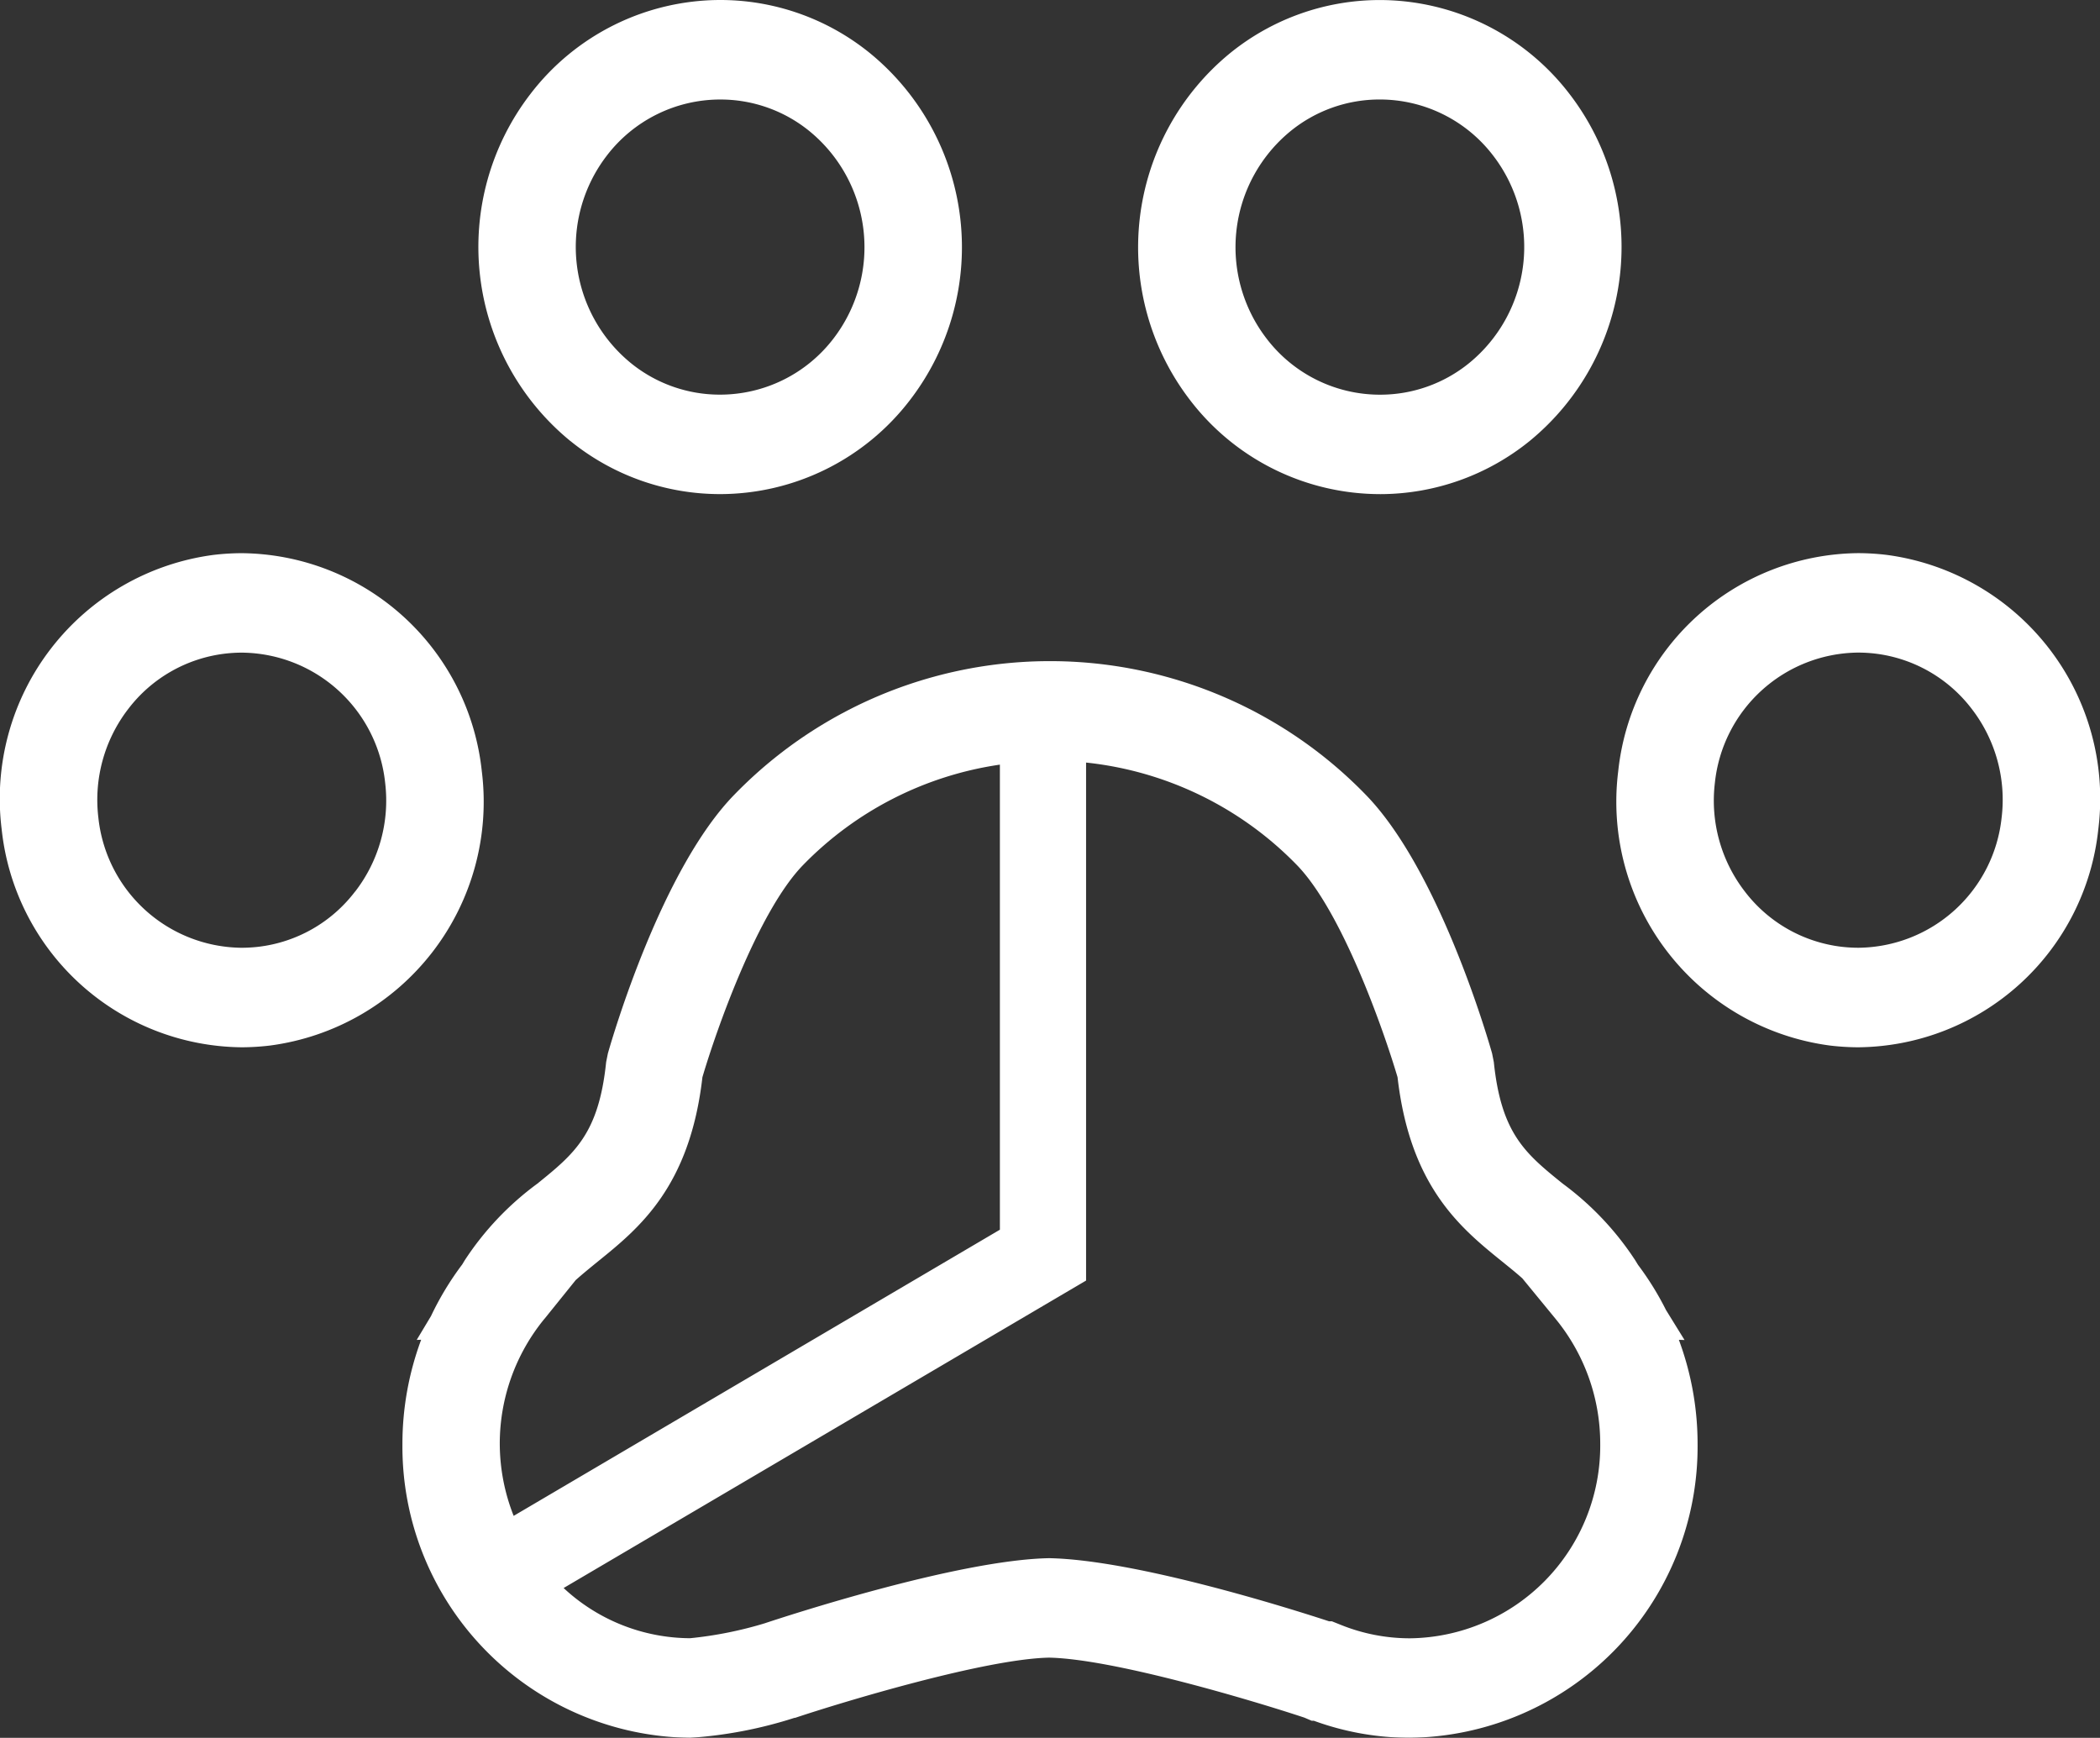 <svg xmlns="http://www.w3.org/2000/svg" xmlns:xlink="http://www.w3.org/1999/xlink" width="120.898" height="100.045" viewBox="0 0 120.898 100.045"><rect x="0" y="0" width="120.898" height="100.045" fill="#333333" stroke="none"/><defs><clipPath id="clip-path"><path id="Path_3566" data-name="Path 3566" d="M0,74.254H120.9V-25.791H0Z" transform="translate(0 25.791)" fill="#fff"></path></clipPath></defs><g id="Group_1204" data-name="Group 1204" opacity="0.999"><g id="Group_1189" data-name="Group 1189" clip-path="url(#clip-path)"><g id="Group_1184" data-name="Group 1184" transform="translate(23.168 38.062)"><path id="Path_3561" data-name="Path 3561" d="M54.783,29.006,53.716,27.28a16.945,16.945,0,0,0-1.61-2.6l-.159-.26A17.092,17.092,0,0,0,47.765,20c-2.13-1.722-3.534-2.859-3.961-6.994l-.1-.5C43.4,11.43,40.589,1.868,36.415-2.4A25.323,25.323,0,0,0,.092-2.4C-4.086,1.868-6.894,11.434-7.2,12.508l-.1.5c-.427,4.135-1.831,5.272-3.957,6.994a17.036,17.036,0,0,0-4.186,4.418l-.14.233a17.112,17.112,0,0,0-1.8,2.975L-18.206,29l.256-.008a17.21,17.21,0,0,0-1.078,5.989A16.769,16.769,0,0,0-2.464,51.908,25.043,25.043,0,0,0,3.56,50.752l0,.012c2.824-.943,10.978-3.4,14.64-3.472,3.743.074,11.823,2.5,14.694,3.452l.427.182h.124a16.146,16.146,0,0,0,5.524.981A16.769,16.769,0,0,0,55.535,34.984a17.21,17.21,0,0,0-1.078-5.989Zm-65.637-1.214,1.8-2.234c.4-.357.822-.7,1.272-1.067,2.366-1.912,5.3-4.286,6.024-10.613.8-2.715,3.2-9.566,5.811-12.231A19.78,19.78,0,0,1,15.368-4.117V22.656L-12.624,39.13a11.336,11.336,0,0,1-.8-4.147,11.33,11.33,0,0,1,2.568-7.192M38.972,46.179a10.629,10.629,0,0,1-3.992-.78l-.5-.2h-.163C32.187,44.5,23.211,41.66,18.2,41.566c-5.283.1-15.256,3.379-16.377,3.751v0a22.455,22.455,0,0,1-4.29.857,10.748,10.748,0,0,1-7.281-2.89l30.078-17.7V-4.237A19.82,19.82,0,0,1,32.451,1.647c2.607,2.665,5.008,9.515,5.811,12.231.725,6.327,3.658,8.7,6.024,10.613.407.33.8.644,1.16.966l1.916,2.335a11.33,11.33,0,0,1,2.568,7.192A11.091,11.091,0,0,1,38.972,46.179" transform="translate(19.028 10.075)" fill="#fff"></path></g><g id="Group_1185" data-name="Group 1185" transform="translate(93.063 31.843)"><path id="Path_3562" data-name="Path 3562" d="M11.539.075a13.928,13.928,0,0,0-1.649-.1,14.031,14.031,0,0,0-13.8,12.56A14.158,14.158,0,0,0,8.281,28.322a13.966,13.966,0,0,0,1.649.1,14.028,14.028,0,0,0,13.8-12.556A14.155,14.155,0,0,0,11.539.075m6.625,15.117a8.369,8.369,0,0,1-8.235,7.5,8.525,8.525,0,0,1-.993-.058,8.222,8.222,0,0,1-5.551-3.173,8.564,8.564,0,0,1-1.73-6.257A8.369,8.369,0,0,1,9.891,5.7a8.525,8.525,0,0,1,.993.058,8.222,8.222,0,0,1,5.551,3.173,8.564,8.564,0,0,1,1.73,6.257" transform="translate(4.008 0.026)" fill="#fff"></path></g><g id="Group_1186" data-name="Group 1186" transform="translate(65.523 0.002)"><path id="Path_3563" data-name="Path 3563" d="M10.336,21.112a13.685,13.685,0,0,0,8.611-3.057,14.44,14.44,0,0,0,2.3-19.977A13.78,13.78,0,0,0,10.317-7.333,13.685,13.685,0,0,0,1.705-4.276,14.44,14.44,0,0,0-.6,15.7a13.785,13.785,0,0,0,10.935,5.411M5.177.22a8.111,8.111,0,0,1,5.14-1.827,8.21,8.21,0,0,1,6.536,3.235A8.631,8.631,0,0,1,15.476,13.56a8.111,8.111,0,0,1-5.14,1.827A8.21,8.21,0,0,1,3.8,12.151,8.631,8.631,0,0,1,5.177.22" transform="translate(3.59 7.333)" fill="#fff"></path></g><g id="Group_1187" data-name="Group 1187" transform="translate(-0.001 31.846)"><path id="Path_3564" data-name="Path 3564" d="M20.588,9.319A14.028,14.028,0,0,0,6.786-3.237a13.966,13.966,0,0,0-1.649.1A14.161,14.161,0,0,0-7.055,12.648a14.031,14.031,0,0,0,13.8,12.56,13.927,13.927,0,0,0,1.649-.1A14.155,14.155,0,0,0,20.588,9.319m-7.3,6.928A8.2,8.2,0,0,1,7.74,19.421a8.525,8.525,0,0,1-.993.058,8.369,8.369,0,0,1-8.235-7.5A8.569,8.569,0,0,1,.242,5.72,8.23,8.23,0,0,1,5.8,2.547a8.409,8.409,0,0,1,.989-.058,8.369,8.369,0,0,1,8.235,7.5,8.564,8.564,0,0,1-1.73,6.257" transform="translate(7.151 3.237)" fill="#fff"></path></g><g id="Group_1188" data-name="Group 1188" transform="translate(27.543 0)"><path id="Path_3565" data-name="Path 3565" d="M3.93,18.843A13.662,13.662,0,0,0,12.542,21.9a13.785,13.785,0,0,0,10.935-5.411,14.434,14.434,0,0,0-2.3-19.973,13.666,13.666,0,0,0-8.611-3.061A13.784,13.784,0,0,0,1.626-1.13a14.435,14.435,0,0,0,2.3,19.973M6.025,2.416A8.218,8.218,0,0,1,12.561-.816,8.111,8.111,0,0,1,17.7,1.011a8.634,8.634,0,0,1,1.377,11.932,8.218,8.218,0,0,1-6.536,3.231A8.111,8.111,0,0,1,7.4,14.348,8.631,8.631,0,0,1,6.025,2.416" transform="translate(1.365 6.545)" fill="#fff"></path></g></g></g></svg>